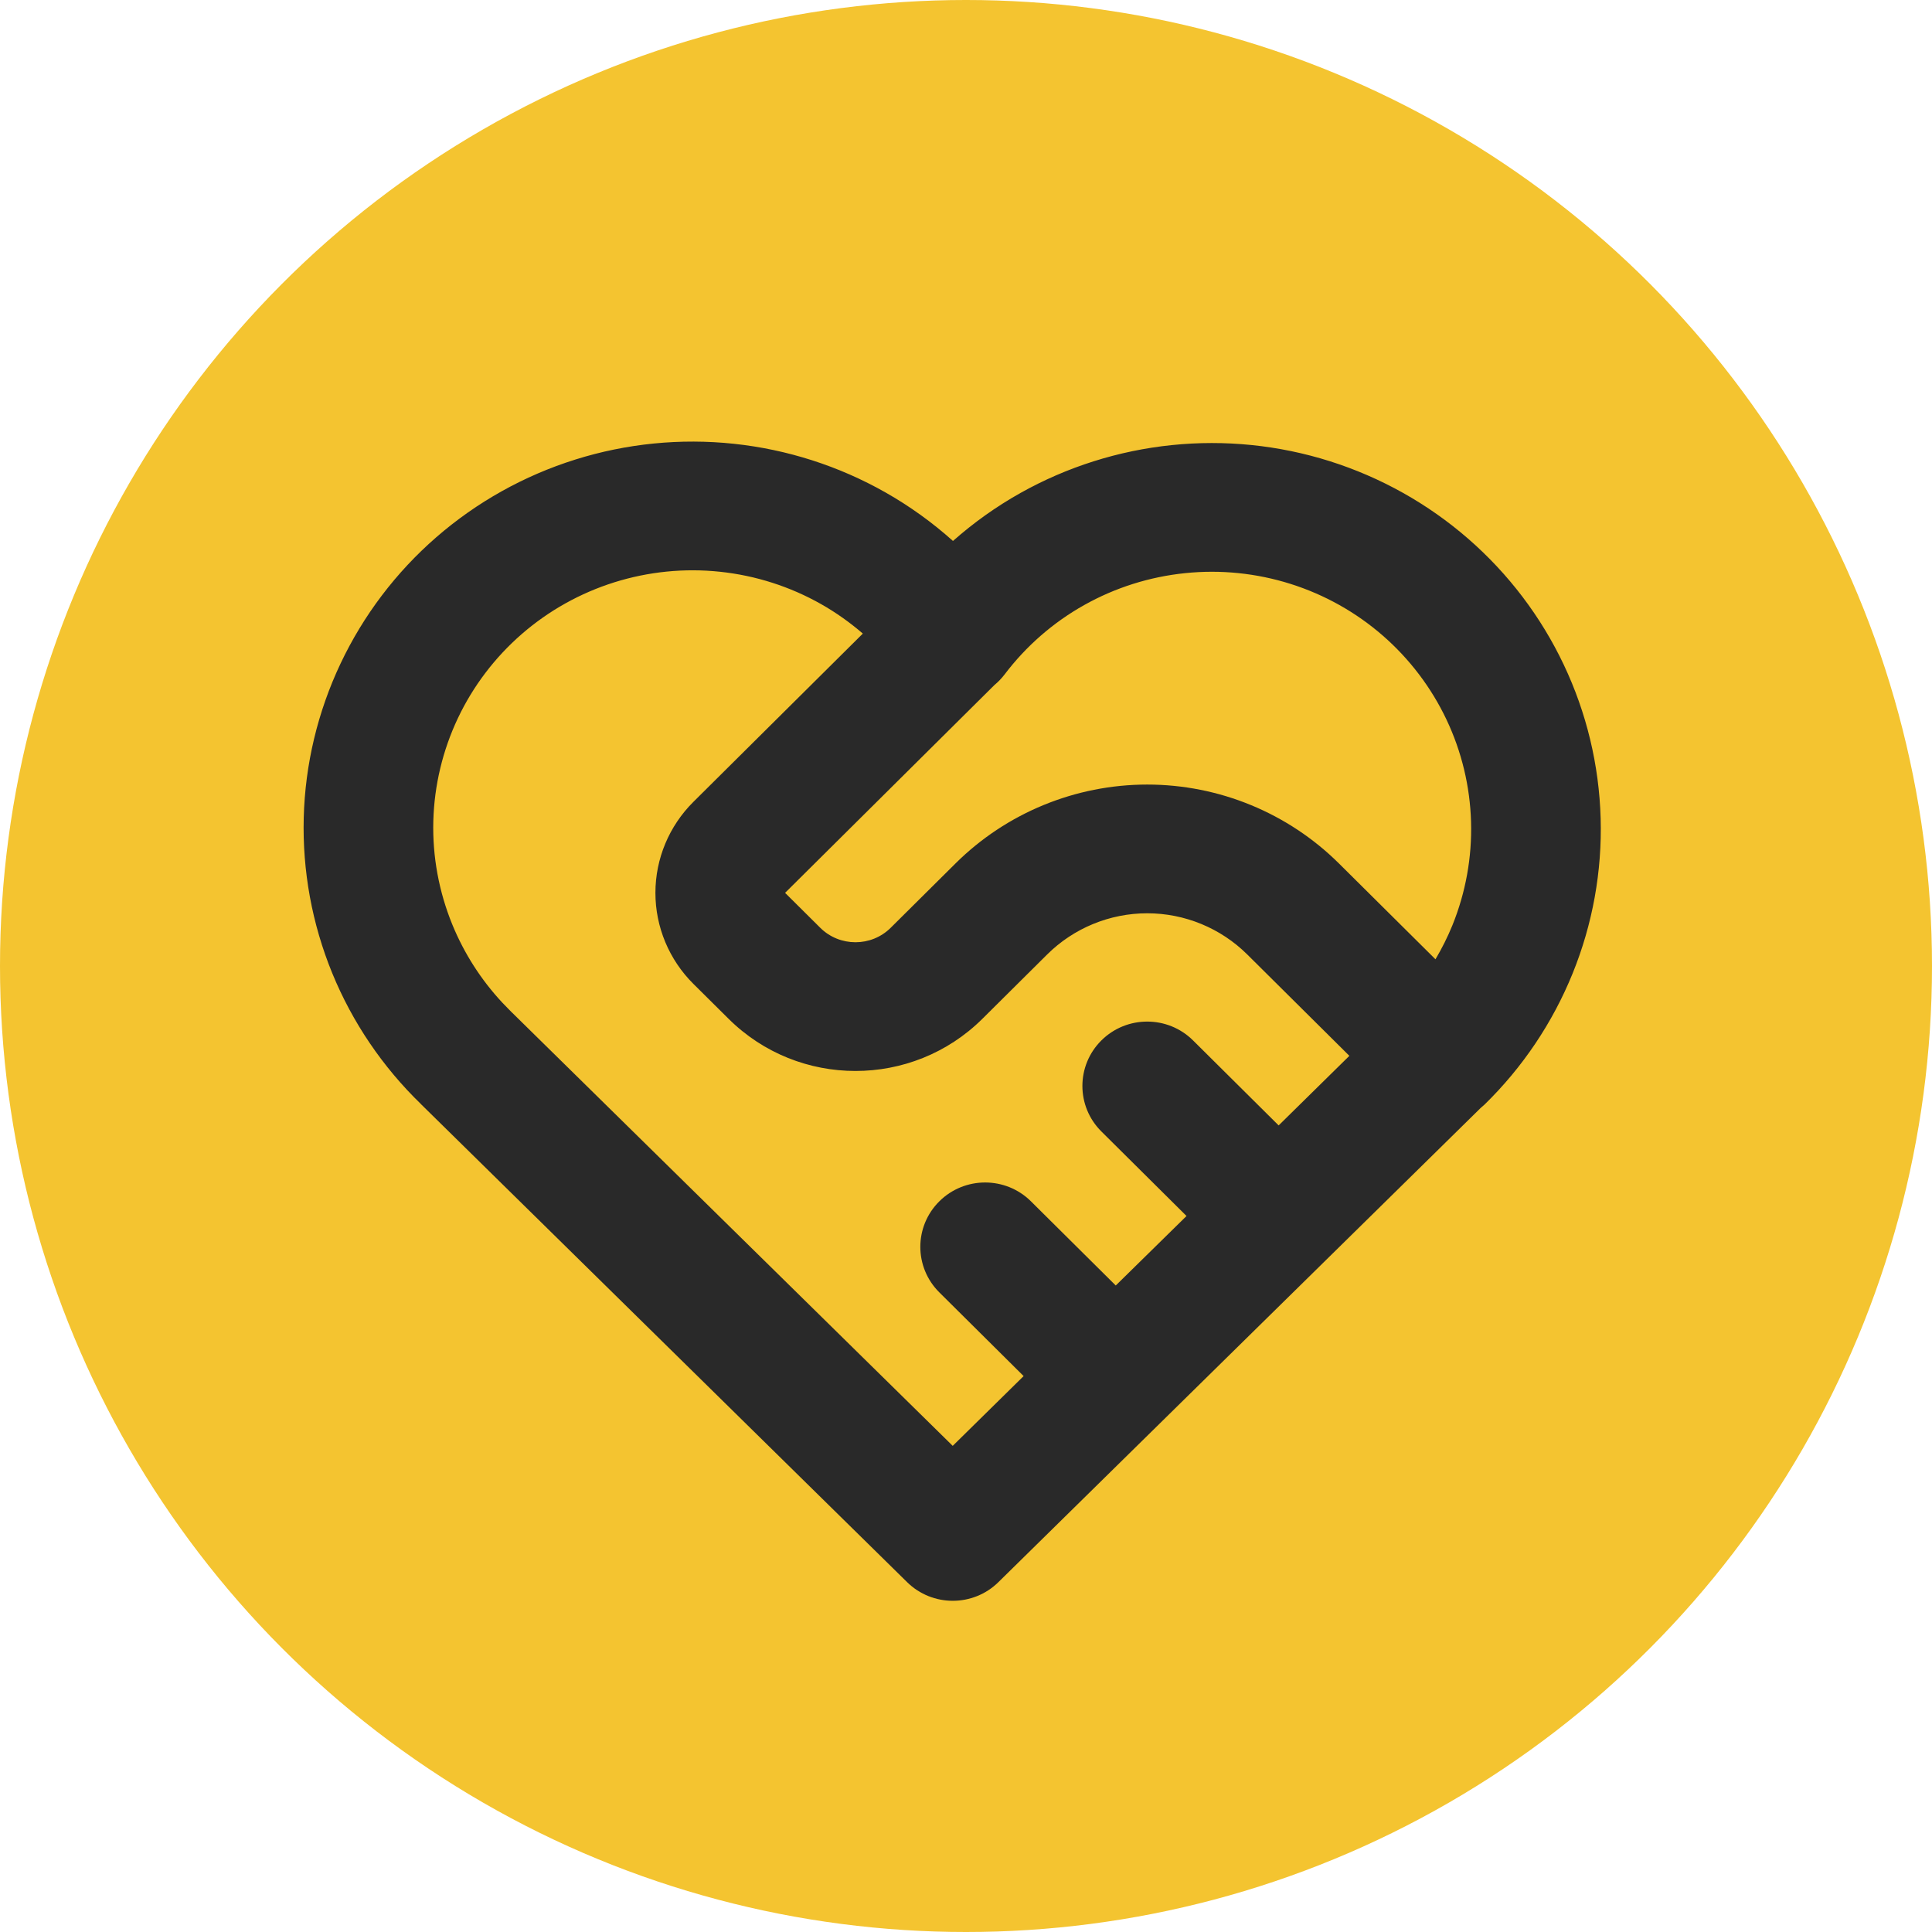 <svg width="70" height="70" viewBox="0 0 70 70" fill="none" xmlns="http://www.w3.org/2000/svg">
<rect x="0" y="0" width="70" height="70" fill="#808080" stroke="none"/>
<g clip-path="url(#clip0_1_85)">
<rect width="70" height="70" fill="white"/>
<circle cx="35" cy="35" r="35" fill="#F4C430"/>
<path d="M20.843 16.651C22.698 16.068 24.655 15.874 26.589 16.079C28.523 16.284 30.394 16.884 32.083 17.842C32.962 18.34 33.781 18.931 34.528 19.6C35.275 18.939 36.093 18.356 36.969 17.864C38.657 16.917 40.525 16.326 42.453 16.127C44.383 15.928 46.333 16.126 48.181 16.71C50.029 17.294 51.737 18.251 53.196 19.52C54.654 20.789 55.834 22.344 56.659 24.086C57.485 25.828 57.939 27.72 57.994 29.645C58.05 31.57 57.703 33.486 56.978 35.272C56.253 37.057 55.166 38.676 53.783 40.025C53.74 40.066 53.694 40.103 53.65 40.141L36.173 57.325C35.258 58.225 33.783 58.225 32.867 57.325L15.251 40.004V40.002C13.864 38.658 12.77 37.045 12.039 35.263C11.306 33.474 10.954 31.553 11.005 29.622C11.056 27.691 11.511 25.791 12.338 24.043C13.165 22.295 14.347 20.735 15.81 19.463C17.274 18.191 18.988 17.233 20.843 16.651ZM26.089 20.716C24.8 20.579 23.495 20.71 22.259 21.098C21.022 21.487 19.88 22.125 18.905 22.972C17.929 23.821 17.139 24.861 16.588 26.026C16.037 27.192 15.735 28.458 15.7 29.745C15.666 31.032 15.902 32.312 16.391 33.505C16.819 34.549 17.433 35.506 18.203 36.331L18.54 36.677L18.556 36.691L34.519 52.386L37.088 49.858L34.033 46.825C33.116 45.914 33.116 44.438 34.033 43.527C34.95 42.616 36.437 42.616 37.354 43.527L40.426 46.576L42.99 44.058L39.905 40.995C38.988 40.084 38.988 38.608 39.905 37.697C40.822 36.786 42.309 36.786 43.227 37.697L46.328 40.776L48.89 38.255L45.19 34.582C44.229 33.628 42.925 33.09 41.566 33.09C40.207 33.09 38.903 33.628 37.941 34.582L35.593 36.914C33.055 39.433 28.937 39.433 26.399 36.914L25.123 35.648C24.243 34.773 23.747 33.587 23.747 32.35C23.747 31.114 24.243 29.927 25.123 29.053L31.262 22.956C30.797 22.555 30.293 22.196 29.755 21.891C28.628 21.252 27.379 20.852 26.089 20.716ZM29.72 33.616C30.424 34.314 31.568 34.314 32.271 33.616L34.62 31.284C36.462 29.456 38.961 28.427 41.566 28.426C44.171 28.426 46.669 29.456 48.512 31.284L52.01 34.757C52.242 34.363 52.449 33.953 52.622 33.528C53.105 32.337 53.336 31.06 53.299 29.777C53.262 28.494 52.959 27.233 52.409 26.072C51.858 24.91 51.071 23.873 50.099 23.027C49.127 22.181 47.989 21.544 46.757 21.155C45.525 20.766 44.224 20.633 42.938 20.766C41.652 20.898 40.406 21.291 39.281 21.923C38.156 22.554 37.175 23.411 36.398 24.437C36.289 24.58 36.164 24.709 36.028 24.822L28.445 32.35L29.72 33.616Z" fill="#292929"/>
</g>
<defs>
<clipPath id="clip0_1_85">
<rect width="70" height="70" fill="white"/>
</clipPath>
</defs>
</svg>
